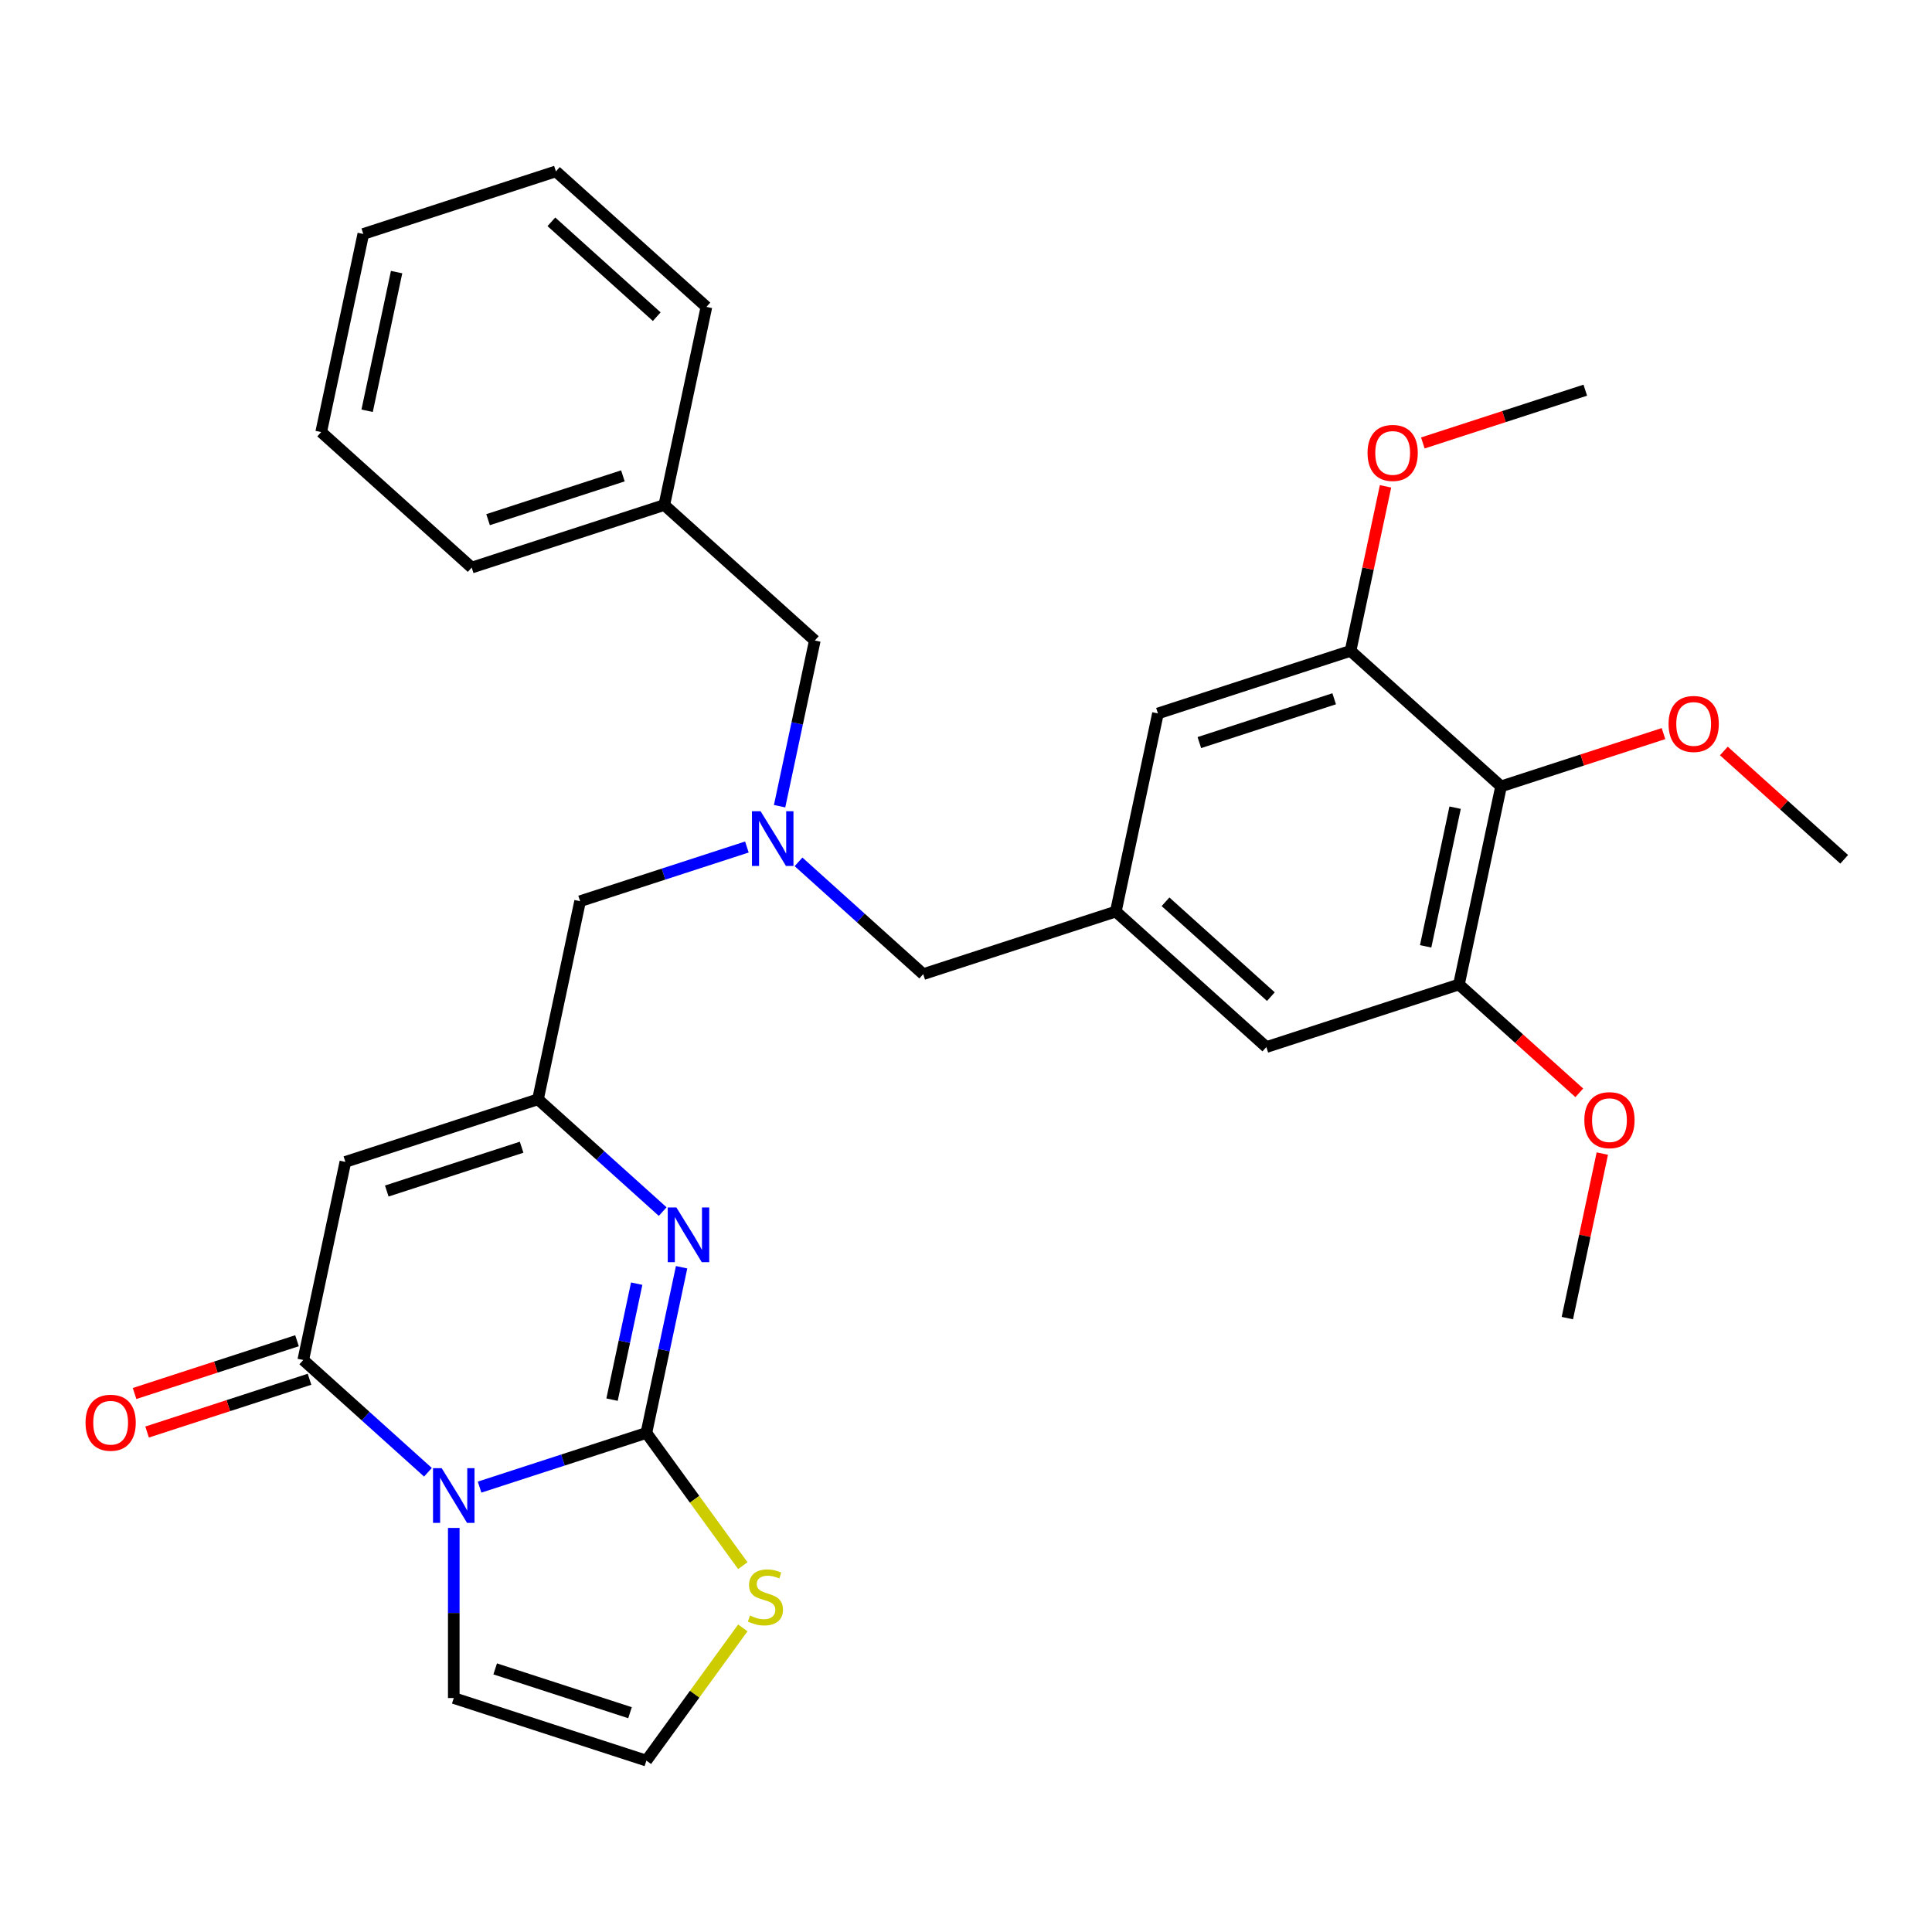 <?xml version='1.0' encoding='iso-8859-1'?>
<svg version='1.1' baseProfile='full'
              xmlns='http://www.w3.org/2000/svg'
                      xmlns:rdkit='http://www.rdkit.org/xml'
                      xmlns:xlink='http://www.w3.org/1999/xlink'
                  xml:space='preserve'
width='1000px' height='1000px' viewBox='0 0 1000 1000'>
<!-- END OF HEADER -->
<rect style='opacity:1.0;fill:#FFFFFF;stroke:none' width='1000' height='1000' x='0' y='0'> </rect>
<path class='bond-0' d='M 248.231,769.731 L 291.399,755.705' style='fill:none;fill-rule:evenodd;stroke:#0000FF;stroke-width:6px;stroke-linecap:butt;stroke-linejoin:miter;stroke-opacity:1' />
<path class='bond-0' d='M 291.399,755.705 L 334.567,741.679' style='fill:none;fill-rule:evenodd;stroke:#000000;stroke-width:6px;stroke-linecap:butt;stroke-linejoin:miter;stroke-opacity:1' />
<path class='bond-1' d='M 221.51,762.042 L 189.239,732.986' style='fill:none;fill-rule:evenodd;stroke:#0000FF;stroke-width:6px;stroke-linecap:butt;stroke-linejoin:miter;stroke-opacity:1' />
<path class='bond-1' d='M 189.239,732.986 L 156.968,703.929' style='fill:none;fill-rule:evenodd;stroke:#000000;stroke-width:6px;stroke-linecap:butt;stroke-linejoin:miter;stroke-opacity:1' />
<path class='bond-9' d='M 234.87,790.853 L 234.87,834.877' style='fill:none;fill-rule:evenodd;stroke:#0000FF;stroke-width:6px;stroke-linecap:butt;stroke-linejoin:miter;stroke-opacity:1' />
<path class='bond-9' d='M 234.87,834.877 L 234.87,878.9' style='fill:none;fill-rule:evenodd;stroke:#000000;stroke-width:6px;stroke-linecap:butt;stroke-linejoin:miter;stroke-opacity:1' />
<path class='bond-2' d='M 334.567,741.679 L 343.681,698.801' style='fill:none;fill-rule:evenodd;stroke:#000000;stroke-width:6px;stroke-linecap:butt;stroke-linejoin:miter;stroke-opacity:1' />
<path class='bond-2' d='M 343.681,698.801 L 352.795,655.922' style='fill:none;fill-rule:evenodd;stroke:#0000FF;stroke-width:6px;stroke-linecap:butt;stroke-linejoin:miter;stroke-opacity:1' />
<path class='bond-2' d='M 316.794,724.456 L 323.174,694.442' style='fill:none;fill-rule:evenodd;stroke:#000000;stroke-width:6px;stroke-linecap:butt;stroke-linejoin:miter;stroke-opacity:1' />
<path class='bond-2' d='M 323.174,694.442 L 329.554,664.427' style='fill:none;fill-rule:evenodd;stroke:#0000FF;stroke-width:6px;stroke-linecap:butt;stroke-linejoin:miter;stroke-opacity:1' />
<path class='bond-6' d='M 334.567,741.679 L 359.525,776.03' style='fill:none;fill-rule:evenodd;stroke:#000000;stroke-width:6px;stroke-linecap:butt;stroke-linejoin:miter;stroke-opacity:1' />
<path class='bond-6' d='M 359.525,776.03 L 384.483,810.382' style='fill:none;fill-rule:evenodd;stroke:#CCCC00;stroke-width:6px;stroke-linecap:butt;stroke-linejoin:miter;stroke-opacity:1' />
<path class='bond-3' d='M 156.968,703.929 L 178.763,601.392' style='fill:none;fill-rule:evenodd;stroke:#000000;stroke-width:6px;stroke-linecap:butt;stroke-linejoin:miter;stroke-opacity:1' />
<path class='bond-15' d='M 153.729,693.959 L 111.69,707.618' style='fill:none;fill-rule:evenodd;stroke:#000000;stroke-width:6px;stroke-linecap:butt;stroke-linejoin:miter;stroke-opacity:1' />
<path class='bond-15' d='M 111.69,707.618 L 69.652,721.277' style='fill:none;fill-rule:evenodd;stroke:#FF0000;stroke-width:6px;stroke-linecap:butt;stroke-linejoin:miter;stroke-opacity:1' />
<path class='bond-15' d='M 160.207,713.899 L 118.169,727.558' style='fill:none;fill-rule:evenodd;stroke:#000000;stroke-width:6px;stroke-linecap:butt;stroke-linejoin:miter;stroke-opacity:1' />
<path class='bond-15' d='M 118.169,727.558 L 76.131,741.217' style='fill:none;fill-rule:evenodd;stroke:#FF0000;stroke-width:6px;stroke-linecap:butt;stroke-linejoin:miter;stroke-opacity:1' />
<path class='bond-32' d='M 343.002,627.112 L 310.731,598.055' style='fill:none;fill-rule:evenodd;stroke:#0000FF;stroke-width:6px;stroke-linecap:butt;stroke-linejoin:miter;stroke-opacity:1' />
<path class='bond-32' d='M 310.731,598.055 L 278.46,568.998' style='fill:none;fill-rule:evenodd;stroke:#000000;stroke-width:6px;stroke-linecap:butt;stroke-linejoin:miter;stroke-opacity:1' />
<path class='bond-4' d='M 178.763,601.392 L 278.46,568.998' style='fill:none;fill-rule:evenodd;stroke:#000000;stroke-width:6px;stroke-linecap:butt;stroke-linejoin:miter;stroke-opacity:1' />
<path class='bond-4' d='M 200.196,616.472 L 269.984,593.797' style='fill:none;fill-rule:evenodd;stroke:#000000;stroke-width:6px;stroke-linecap:butt;stroke-linejoin:miter;stroke-opacity:1' />
<path class='bond-16' d='M 278.46,568.998 L 300.255,466.461' style='fill:none;fill-rule:evenodd;stroke:#000000;stroke-width:6px;stroke-linecap:butt;stroke-linejoin:miter;stroke-opacity:1' />
<path class='bond-5' d='M 776.946,407.03 L 755.151,509.567' style='fill:none;fill-rule:evenodd;stroke:#000000;stroke-width:6px;stroke-linecap:butt;stroke-linejoin:miter;stroke-opacity:1' />
<path class='bond-5' d='M 753.169,418.052 L 737.913,489.828' style='fill:none;fill-rule:evenodd;stroke:#000000;stroke-width:6px;stroke-linecap:butt;stroke-linejoin:miter;stroke-opacity:1' />
<path class='bond-19' d='M 776.946,407.03 L 818.984,393.371' style='fill:none;fill-rule:evenodd;stroke:#000000;stroke-width:6px;stroke-linecap:butt;stroke-linejoin:miter;stroke-opacity:1' />
<path class='bond-19' d='M 818.984,393.371 L 861.023,379.712' style='fill:none;fill-rule:evenodd;stroke:#FF0000;stroke-width:6px;stroke-linecap:butt;stroke-linejoin:miter;stroke-opacity:1' />
<path class='bond-33' d='M 776.946,407.03 L 699.044,336.887' style='fill:none;fill-rule:evenodd;stroke:#000000;stroke-width:6px;stroke-linecap:butt;stroke-linejoin:miter;stroke-opacity:1' />
<path class='bond-31' d='M 384.483,842.591 L 359.525,876.942' style='fill:none;fill-rule:evenodd;stroke:#CCCC00;stroke-width:6px;stroke-linecap:butt;stroke-linejoin:miter;stroke-opacity:1' />
<path class='bond-31' d='M 359.525,876.942 L 334.567,911.294' style='fill:none;fill-rule:evenodd;stroke:#000000;stroke-width:6px;stroke-linecap:butt;stroke-linejoin:miter;stroke-opacity:1' />
<path class='bond-7' d='M 699.044,336.887 L 599.347,369.28' style='fill:none;fill-rule:evenodd;stroke:#000000;stroke-width:6px;stroke-linecap:butt;stroke-linejoin:miter;stroke-opacity:1' />
<path class='bond-7' d='M 690.568,361.685 L 620.78,384.361' style='fill:none;fill-rule:evenodd;stroke:#000000;stroke-width:6px;stroke-linecap:butt;stroke-linejoin:miter;stroke-opacity:1' />
<path class='bond-21' d='M 699.044,336.887 L 708.094,294.309' style='fill:none;fill-rule:evenodd;stroke:#000000;stroke-width:6px;stroke-linecap:butt;stroke-linejoin:miter;stroke-opacity:1' />
<path class='bond-21' d='M 708.094,294.309 L 717.144,251.73' style='fill:none;fill-rule:evenodd;stroke:#FF0000;stroke-width:6px;stroke-linecap:butt;stroke-linejoin:miter;stroke-opacity:1' />
<path class='bond-8' d='M 755.151,509.567 L 655.454,541.961' style='fill:none;fill-rule:evenodd;stroke:#000000;stroke-width:6px;stroke-linecap:butt;stroke-linejoin:miter;stroke-opacity:1' />
<path class='bond-20' d='M 755.151,509.567 L 786.292,537.607' style='fill:none;fill-rule:evenodd;stroke:#000000;stroke-width:6px;stroke-linecap:butt;stroke-linejoin:miter;stroke-opacity:1' />
<path class='bond-20' d='M 786.292,537.607 L 817.433,565.646' style='fill:none;fill-rule:evenodd;stroke:#FF0000;stroke-width:6px;stroke-linecap:butt;stroke-linejoin:miter;stroke-opacity:1' />
<path class='bond-12' d='M 234.87,878.9 L 334.567,911.294' style='fill:none;fill-rule:evenodd;stroke:#000000;stroke-width:6px;stroke-linecap:butt;stroke-linejoin:miter;stroke-opacity:1' />
<path class='bond-12' d='M 256.303,863.82 L 326.092,886.495' style='fill:none;fill-rule:evenodd;stroke:#000000;stroke-width:6px;stroke-linecap:butt;stroke-linejoin:miter;stroke-opacity:1' />
<path class='bond-10' d='M 386.591,438.409 L 343.423,452.435' style='fill:none;fill-rule:evenodd;stroke:#0000FF;stroke-width:6px;stroke-linecap:butt;stroke-linejoin:miter;stroke-opacity:1' />
<path class='bond-10' d='M 343.423,452.435 L 300.255,466.461' style='fill:none;fill-rule:evenodd;stroke:#000000;stroke-width:6px;stroke-linecap:butt;stroke-linejoin:miter;stroke-opacity:1' />
<path class='bond-17' d='M 413.313,446.097 L 445.584,475.154' style='fill:none;fill-rule:evenodd;stroke:#0000FF;stroke-width:6px;stroke-linecap:butt;stroke-linejoin:miter;stroke-opacity:1' />
<path class='bond-17' d='M 445.584,475.154 L 477.854,504.211' style='fill:none;fill-rule:evenodd;stroke:#000000;stroke-width:6px;stroke-linecap:butt;stroke-linejoin:miter;stroke-opacity:1' />
<path class='bond-18' d='M 403.519,417.287 L 412.633,374.409' style='fill:none;fill-rule:evenodd;stroke:#0000FF;stroke-width:6px;stroke-linecap:butt;stroke-linejoin:miter;stroke-opacity:1' />
<path class='bond-18' d='M 412.633,374.409 L 421.747,331.53' style='fill:none;fill-rule:evenodd;stroke:#000000;stroke-width:6px;stroke-linecap:butt;stroke-linejoin:miter;stroke-opacity:1' />
<path class='bond-11' d='M 577.552,471.817 L 477.854,504.211' style='fill:none;fill-rule:evenodd;stroke:#000000;stroke-width:6px;stroke-linecap:butt;stroke-linejoin:miter;stroke-opacity:1' />
<path class='bond-13' d='M 577.552,471.817 L 599.347,369.28' style='fill:none;fill-rule:evenodd;stroke:#000000;stroke-width:6px;stroke-linecap:butt;stroke-linejoin:miter;stroke-opacity:1' />
<path class='bond-14' d='M 577.552,471.817 L 655.454,541.961' style='fill:none;fill-rule:evenodd;stroke:#000000;stroke-width:6px;stroke-linecap:butt;stroke-linejoin:miter;stroke-opacity:1' />
<path class='bond-14' d='M 603.266,466.758 L 657.797,515.859' style='fill:none;fill-rule:evenodd;stroke:#000000;stroke-width:6px;stroke-linecap:butt;stroke-linejoin:miter;stroke-opacity:1' />
<path class='bond-22' d='M 421.747,331.53 L 343.845,261.387' style='fill:none;fill-rule:evenodd;stroke:#000000;stroke-width:6px;stroke-linecap:butt;stroke-linejoin:miter;stroke-opacity:1' />
<path class='bond-23' d='M 892.264,388.702 L 923.405,416.741' style='fill:none;fill-rule:evenodd;stroke:#FF0000;stroke-width:6px;stroke-linecap:butt;stroke-linejoin:miter;stroke-opacity:1' />
<path class='bond-23' d='M 923.405,416.741 L 954.545,444.78' style='fill:none;fill-rule:evenodd;stroke:#000000;stroke-width:6px;stroke-linecap:butt;stroke-linejoin:miter;stroke-opacity:1' />
<path class='bond-25' d='M 829.359,597.092 L 820.309,639.67' style='fill:none;fill-rule:evenodd;stroke:#FF0000;stroke-width:6px;stroke-linecap:butt;stroke-linejoin:miter;stroke-opacity:1' />
<path class='bond-25' d='M 820.309,639.67 L 811.258,682.248' style='fill:none;fill-rule:evenodd;stroke:#000000;stroke-width:6px;stroke-linecap:butt;stroke-linejoin:miter;stroke-opacity:1' />
<path class='bond-24' d='M 736.459,229.274 L 778.498,215.615' style='fill:none;fill-rule:evenodd;stroke:#FF0000;stroke-width:6px;stroke-linecap:butt;stroke-linejoin:miter;stroke-opacity:1' />
<path class='bond-24' d='M 778.498,215.615 L 820.536,201.956' style='fill:none;fill-rule:evenodd;stroke:#000000;stroke-width:6px;stroke-linecap:butt;stroke-linejoin:miter;stroke-opacity:1' />
<path class='bond-26' d='M 343.845,261.387 L 244.148,293.78' style='fill:none;fill-rule:evenodd;stroke:#000000;stroke-width:6px;stroke-linecap:butt;stroke-linejoin:miter;stroke-opacity:1' />
<path class='bond-26' d='M 322.412,246.306 L 252.624,268.982' style='fill:none;fill-rule:evenodd;stroke:#000000;stroke-width:6px;stroke-linecap:butt;stroke-linejoin:miter;stroke-opacity:1' />
<path class='bond-27' d='M 343.845,261.387 L 365.64,158.85' style='fill:none;fill-rule:evenodd;stroke:#000000;stroke-width:6px;stroke-linecap:butt;stroke-linejoin:miter;stroke-opacity:1' />
<path class='bond-29' d='M 244.148,293.78 L 166.245,223.637' style='fill:none;fill-rule:evenodd;stroke:#000000;stroke-width:6px;stroke-linecap:butt;stroke-linejoin:miter;stroke-opacity:1' />
<path class='bond-28' d='M 365.64,158.85 L 287.738,88.706' style='fill:none;fill-rule:evenodd;stroke:#000000;stroke-width:6px;stroke-linecap:butt;stroke-linejoin:miter;stroke-opacity:1' />
<path class='bond-28' d='M 339.926,163.909 L 285.394,114.808' style='fill:none;fill-rule:evenodd;stroke:#000000;stroke-width:6px;stroke-linecap:butt;stroke-linejoin:miter;stroke-opacity:1' />
<path class='bond-30' d='M 287.738,88.706 L 188.04,121.1' style='fill:none;fill-rule:evenodd;stroke:#000000;stroke-width:6px;stroke-linecap:butt;stroke-linejoin:miter;stroke-opacity:1' />
<path class='bond-34' d='M 166.245,223.637 L 188.04,121.1' style='fill:none;fill-rule:evenodd;stroke:#000000;stroke-width:6px;stroke-linecap:butt;stroke-linejoin:miter;stroke-opacity:1' />
<path class='bond-34' d='M 190.022,212.615 L 205.279,140.839' style='fill:none;fill-rule:evenodd;stroke:#000000;stroke-width:6px;stroke-linecap:butt;stroke-linejoin:miter;stroke-opacity:1' />
<path  class='atom-0' d='M 228.61 759.912
L 237.89 774.912
Q 238.81 776.392, 240.29 779.072
Q 241.77 781.752, 241.85 781.912
L 241.85 759.912
L 245.61 759.912
L 245.61 788.232
L 241.73 788.232
L 231.77 771.832
Q 230.61 769.912, 229.37 767.712
Q 228.17 765.512, 227.81 764.832
L 227.81 788.232
L 224.13 788.232
L 224.13 759.912
L 228.61 759.912
' fill='#0000FF'/>
<path  class='atom-3' d='M 350.102 624.982
L 359.382 639.982
Q 360.302 641.462, 361.782 644.142
Q 363.262 646.822, 363.342 646.982
L 363.342 624.982
L 367.102 624.982
L 367.102 653.302
L 363.222 653.302
L 353.262 636.902
Q 352.102 634.982, 350.862 632.782
Q 349.662 630.582, 349.302 629.902
L 349.302 653.302
L 345.622 653.302
L 345.622 624.982
L 350.102 624.982
' fill='#0000FF'/>
<path  class='atom-7' d='M 388.184 836.206
Q 388.504 836.326, 389.824 836.886
Q 391.144 837.446, 392.584 837.806
Q 394.064 838.126, 395.504 838.126
Q 398.184 838.126, 399.744 836.846
Q 401.304 835.526, 401.304 833.246
Q 401.304 831.686, 400.504 830.726
Q 399.744 829.766, 398.544 829.246
Q 397.344 828.726, 395.344 828.126
Q 392.824 827.366, 391.304 826.646
Q 389.824 825.926, 388.744 824.406
Q 387.704 822.886, 387.704 820.326
Q 387.704 816.766, 390.104 814.566
Q 392.544 812.366, 397.344 812.366
Q 400.624 812.366, 404.344 813.926
L 403.424 817.006
Q 400.024 815.606, 397.464 815.606
Q 394.704 815.606, 393.184 816.766
Q 391.664 817.886, 391.704 819.846
Q 391.704 821.366, 392.464 822.286
Q 393.264 823.206, 394.384 823.726
Q 395.544 824.246, 397.464 824.846
Q 400.024 825.646, 401.544 826.446
Q 403.064 827.246, 404.144 828.886
Q 405.264 830.486, 405.264 833.246
Q 405.264 837.166, 402.624 839.286
Q 400.024 841.366, 395.664 841.366
Q 393.144 841.366, 391.224 840.806
Q 389.344 840.286, 387.104 839.366
L 388.184 836.206
' fill='#CCCC00'/>
<path  class='atom-11' d='M 393.692 419.907
L 402.972 434.907
Q 403.892 436.387, 405.372 439.067
Q 406.852 441.747, 406.932 441.907
L 406.932 419.907
L 410.692 419.907
L 410.692 448.227
L 406.812 448.227
L 396.852 431.827
Q 395.692 429.907, 394.452 427.707
Q 393.252 425.507, 392.892 424.827
L 392.892 448.227
L 389.212 448.227
L 389.212 419.907
L 393.692 419.907
' fill='#0000FF'/>
<path  class='atom-16' d='M 44.271 736.402
Q 44.271 729.602, 47.631 725.802
Q 50.991 722.002, 57.271 722.002
Q 63.551 722.002, 66.911 725.802
Q 70.271 729.602, 70.271 736.402
Q 70.271 743.282, 66.871 747.202
Q 63.471 751.082, 57.271 751.082
Q 51.031 751.082, 47.631 747.202
Q 44.271 743.322, 44.271 736.402
M 57.271 747.882
Q 61.591 747.882, 63.911 745.002
Q 66.271 742.082, 66.271 736.402
Q 66.271 730.842, 63.911 728.042
Q 61.591 725.202, 57.271 725.202
Q 52.951 725.202, 50.591 728.002
Q 48.271 730.802, 48.271 736.402
Q 48.271 742.122, 50.591 745.002
Q 52.951 747.882, 57.271 747.882
' fill='#FF0000'/>
<path  class='atom-20' d='M 863.643 374.717
Q 863.643 367.917, 867.003 364.117
Q 870.363 360.317, 876.643 360.317
Q 882.923 360.317, 886.283 364.117
Q 889.643 367.917, 889.643 374.717
Q 889.643 381.597, 886.243 385.517
Q 882.843 389.397, 876.643 389.397
Q 870.403 389.397, 867.003 385.517
Q 863.643 381.637, 863.643 374.717
M 876.643 386.197
Q 880.963 386.197, 883.283 383.317
Q 885.643 380.397, 885.643 374.717
Q 885.643 369.157, 883.283 366.357
Q 880.963 363.517, 876.643 363.517
Q 872.323 363.517, 869.963 366.317
Q 867.643 369.117, 867.643 374.717
Q 867.643 380.437, 869.963 383.317
Q 872.323 386.197, 876.643 386.197
' fill='#FF0000'/>
<path  class='atom-21' d='M 820.053 579.791
Q 820.053 572.991, 823.413 569.191
Q 826.773 565.391, 833.053 565.391
Q 839.333 565.391, 842.693 569.191
Q 846.053 572.991, 846.053 579.791
Q 846.053 586.671, 842.653 590.591
Q 839.253 594.471, 833.053 594.471
Q 826.813 594.471, 823.413 590.591
Q 820.053 586.711, 820.053 579.791
M 833.053 591.271
Q 837.373 591.271, 839.693 588.391
Q 842.053 585.471, 842.053 579.791
Q 842.053 574.231, 839.693 571.431
Q 837.373 568.591, 833.053 568.591
Q 828.733 568.591, 826.373 571.391
Q 824.053 574.191, 824.053 579.791
Q 824.053 585.511, 826.373 588.391
Q 828.733 591.271, 833.053 591.271
' fill='#FF0000'/>
<path  class='atom-22' d='M 707.839 234.43
Q 707.839 227.63, 711.199 223.83
Q 714.559 220.03, 720.839 220.03
Q 727.119 220.03, 730.479 223.83
Q 733.839 227.63, 733.839 234.43
Q 733.839 241.31, 730.439 245.23
Q 727.039 249.11, 720.839 249.11
Q 714.599 249.11, 711.199 245.23
Q 707.839 241.35, 707.839 234.43
M 720.839 245.91
Q 725.159 245.91, 727.479 243.03
Q 729.839 240.11, 729.839 234.43
Q 729.839 228.87, 727.479 226.07
Q 725.159 223.23, 720.839 223.23
Q 716.519 223.23, 714.159 226.03
Q 711.839 228.83, 711.839 234.43
Q 711.839 240.15, 714.159 243.03
Q 716.519 245.91, 720.839 245.91
' fill='#FF0000'/>
</svg>
